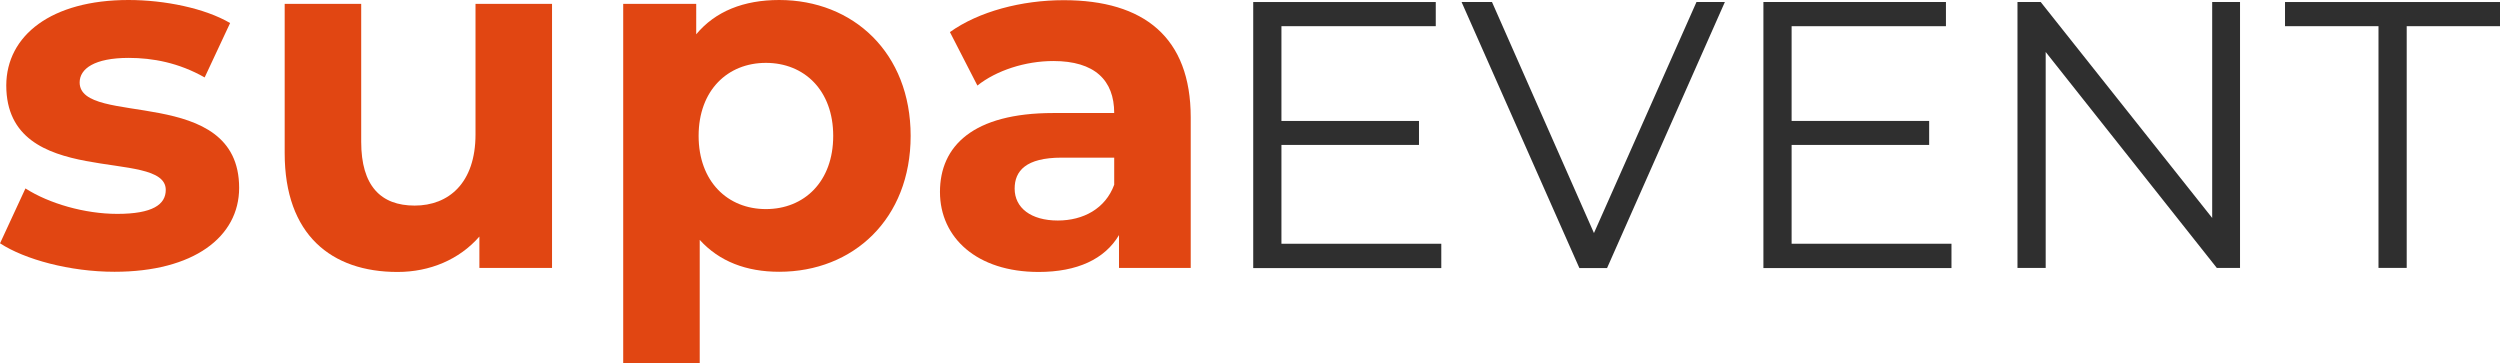 <?xml version="1.0" encoding="UTF-8"?><svg id="Ebene_1" xmlns="http://www.w3.org/2000/svg" viewBox="0 0 135.59 19.69"><defs><style>.cls-1{fill:#e14612;}.cls-2{fill:#2f2f2f;}</style></defs><g><path class="cls-2" d="M78.17,13.22v1.32h-10.2V.11h9.9V1.42h-8.37V6.56h7.46v1.3h-7.46v5.36h8.68Z"/><path class="cls-2" d="M93.55,.11l-6.39,14.43h-1.5L79.27,.11h1.65l5.53,12.53L92.01,.11h1.55Z"/><path class="cls-2" d="M105.84,13.22v1.32h-10.2V.11h9.9V1.42h-8.37V6.56h7.46v1.3h-7.46v5.36h8.68Z"/><path class="cls-2" d="M121.49,.11V14.53h-1.26l-9.28-11.71V14.53h-1.53V.11h1.26l9.3,11.71V.11h1.5Z"/><path class="cls-2" d="M129,1.42h-5.07V.11h11.67V1.42h-5.07V14.53h-1.53V1.42Z"/></g><g><path class="cls-1" d="M0,13.2l1.38-2.98c1.28,.82,3.22,1.38,4.98,1.38,1.92,0,2.63-.51,2.63-1.3,0-2.34-8.65,.05-8.65-5.67C.35,1.92,2.79,0,6.97,0c1.97,0,4.15,.45,5.51,1.25l-1.38,2.95c-1.41-.8-2.82-1.06-4.12-1.06-1.86,0-2.66,.59-2.66,1.33,0,2.45,8.65,.08,8.65,5.72,0,2.66-2.47,4.55-6.76,4.55-2.42,0-4.87-.67-6.2-1.54Z"/><path class="cls-1" d="M29.94,.21V14.53h-3.94v-1.7c-1.09,1.25-2.69,1.92-4.44,1.92-3.59,0-6.12-2.02-6.12-6.44V.21h4.15V7.69c0,2.39,1.06,3.46,2.9,3.46s3.3-1.22,3.3-3.86V.21h4.15Z"/><path class="cls-1" d="M49.39,7.37c0,4.5-3.11,7.37-7.13,7.37-1.78,0-3.25-.56-4.31-1.73v6.68h-4.15V.21h3.96V1.86c1.04-1.25,2.58-1.86,4.5-1.86,4.02,0,7.13,2.87,7.13,7.37Zm-4.2,0c0-2.47-1.57-3.96-3.65-3.96s-3.65,1.49-3.65,3.96,1.57,3.97,3.65,3.97,3.65-1.49,3.65-3.97Z"/><path class="cls-1" d="M64.58,6.36V14.53h-3.89v-1.78c-.77,1.3-2.26,2-4.36,2-3.35,0-5.35-1.86-5.35-4.34s1.78-4.28,6.15-4.28h3.3c0-1.78-1.06-2.82-3.3-2.82-1.52,0-3.09,.51-4.12,1.33l-1.49-2.9c1.57-1.12,3.89-1.73,6.17-1.73,4.36,0,6.89,2.02,6.89,6.36Zm-4.15,3.65v-1.46h-2.85c-1.94,0-2.55,.72-2.55,1.68,0,1.04,.88,1.73,2.34,1.73,1.38,0,2.58-.64,3.06-1.94Z"/></g></svg>